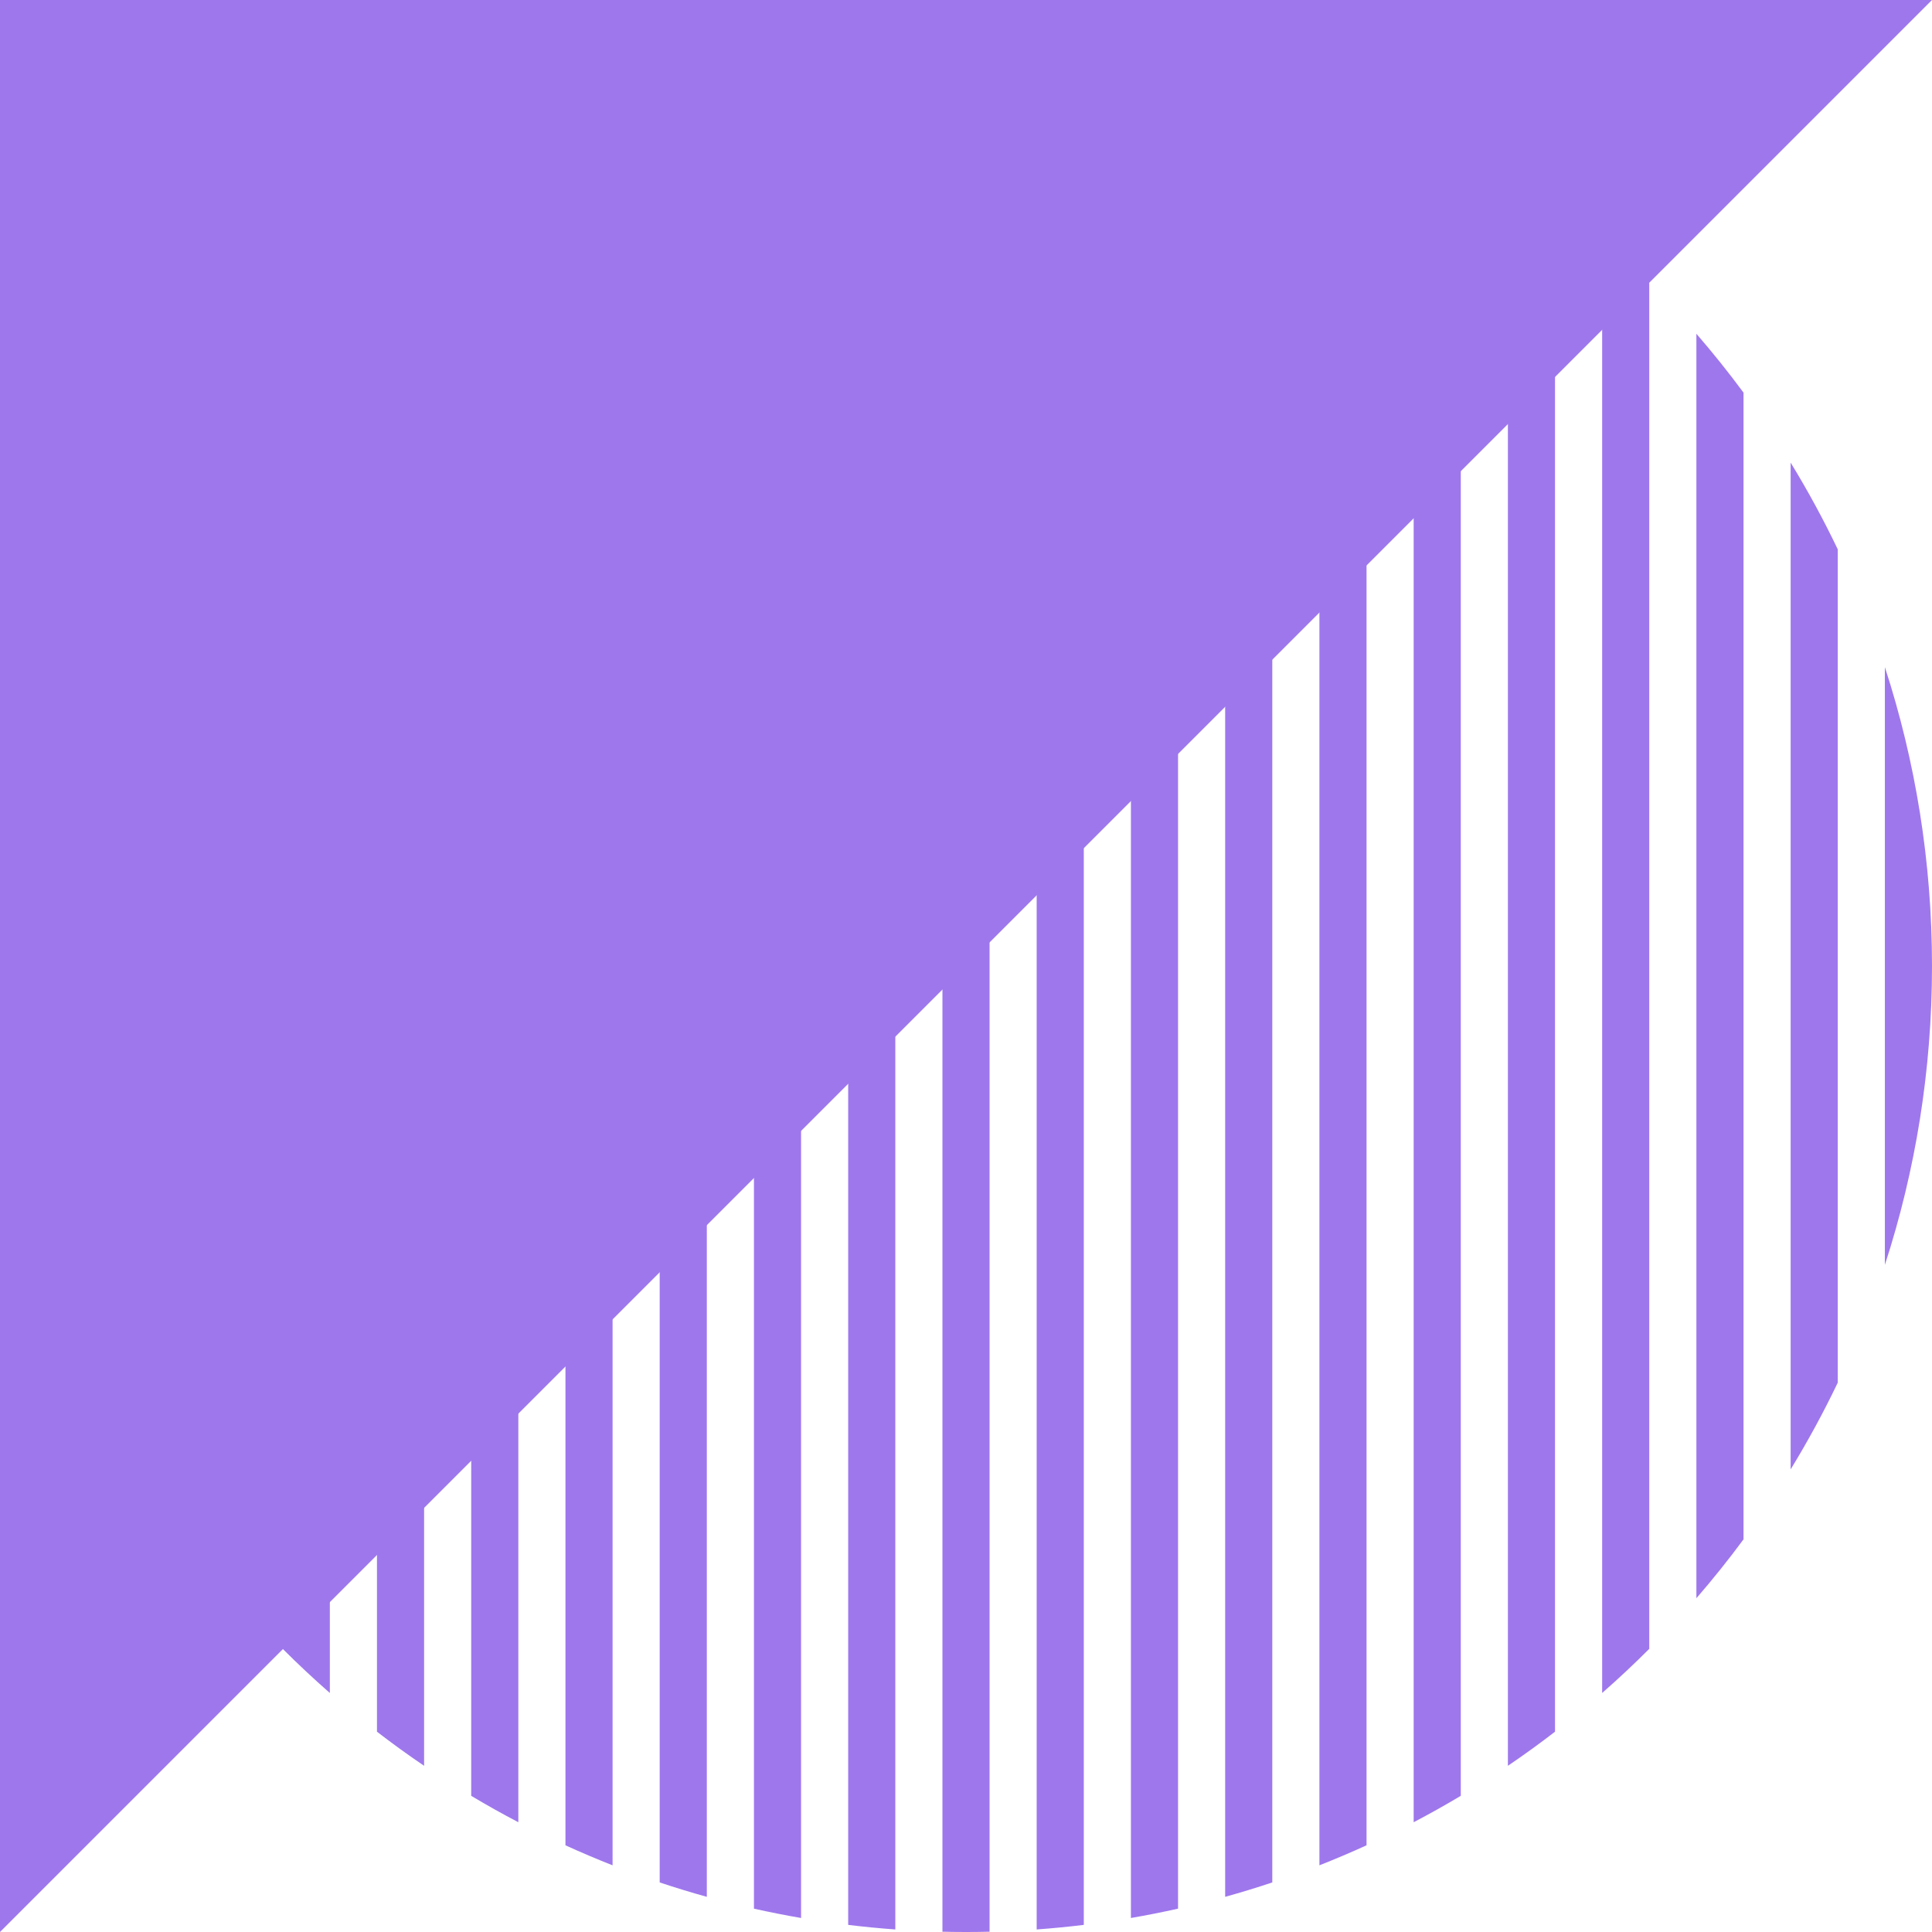 <svg fill="none" height="148" viewBox="0 0 148 148" width="148" xmlns="http://www.w3.org/2000/svg"><g fill="#9e77ed"><path d="m0.0 0h148l-148 148z"/><path d="m3.61 51.105c-2.343 7.209-3.61 14.904-3.61 22.895s1.267 15.685 3.61 22.895z"/><path d="m10.829 112.562c-1.312-2.144-2.518-4.361-3.61-6.642v-63.84c1.092-2.281 2.298-4.497 3.61-6.642z"/><path d="m18.049 122.432c-1.26-1.455-2.465-2.959-3.61-4.509v-87.846c1.145-1.55 2.35-3.055 3.61-4.509z"/><path d="m25.268 129.69c-1.241-1.087-2.445-2.214-3.61-3.38v-104.62c1.165-1.166 2.369-2.293 3.61-3.38z"/><path d="m32.488 135.268c-1.23-.835-2.434-1.706-3.61-2.612v-117.312c1.176-.906 2.38-1.777 3.61-2.612z"/><path d="m39.707 139.591c-1.224-.641-2.428-1.315-3.61-2.022v-127.138c1.182-.706 2.386-1.381 3.61-2.022z"/><path d="m46.927 142.891c-1.219-.48-2.423-.991-3.61-1.532v-134.718c1.187-.541 2.39-1.052 3.61-1.532z"/><path d="m54.146 145.306c-1.216-.337-2.42-.706-3.61-1.103v-140.406c1.19-.398 2.394-.766 3.61-1.104z"/><path d="m61.366 146.926c-1.214-.209-2.417-.447-3.61-.715v-144.423c1.193-.267 2.396-.505 3.61-.714z"/><path d="m68.585 147.805c-1.212-.088-2.415-.205-3.61-.35v-146.91c1.195-.145 2.398-.262 3.61-.35z"/><path d="m75.805 147.978c-.6.015-1.202.022-1.805.022s-1.205-.007-1.805-.022v-147.956c.6-.014 1.202-.022 1.805-.022s1.205.007 1.805.022z"/><path d="m83.024 147.455c-1.195.145-2.398.262-3.61.35v-147.61c1.212.088 2.415.204 3.61.35z"/><path d="m90.244 146.211c-1.193.268-2.396.506-3.61.715v-145.852c1.214.209 2.417.447 3.61.714z"/><path d="m97.463 144.203c-1.19.397-2.394.766-3.61 1.103v-142.612c1.216.338 2.42.706 3.61 1.104z"/><path d="m104.683 141.359c-1.187.541-2.39 1.052-3.61 1.532v-137.782c1.22.48 2.423.991 3.61 1.532z"/><path d="m111.902 137.569c-1.182.707-2.386 1.381-3.609 2.022v-131.183c1.223.641 2.427 1.316 3.609 2.022z"/><path d="m119.122 132.656c-1.176.906-2.38 1.777-3.61 2.612v-122.536c1.23.835 2.434 1.706 3.61 2.612z"/><path d="m126.341 126.31c-1.165 1.166-2.369 2.293-3.609 3.38v-111.38c1.24 1.086 2.444 2.214 3.609 3.38z"/><path d="m133.561 117.923c-1.145 1.55-2.35 3.054-3.61 4.509v-96.864c1.26 1.454 2.465 2.959 3.61 4.509z"/><path d="m140.78 105.92c-1.092 2.281-2.297 4.498-3.609 6.642v-77.124c1.312 2.144 2.517 4.361 3.609 6.642z"/><path d="m148 74c0 7.991-1.267 15.685-3.61 22.895v-45.79c2.343 7.209 3.61 14.904 3.61 22.895z"/></g></svg>
